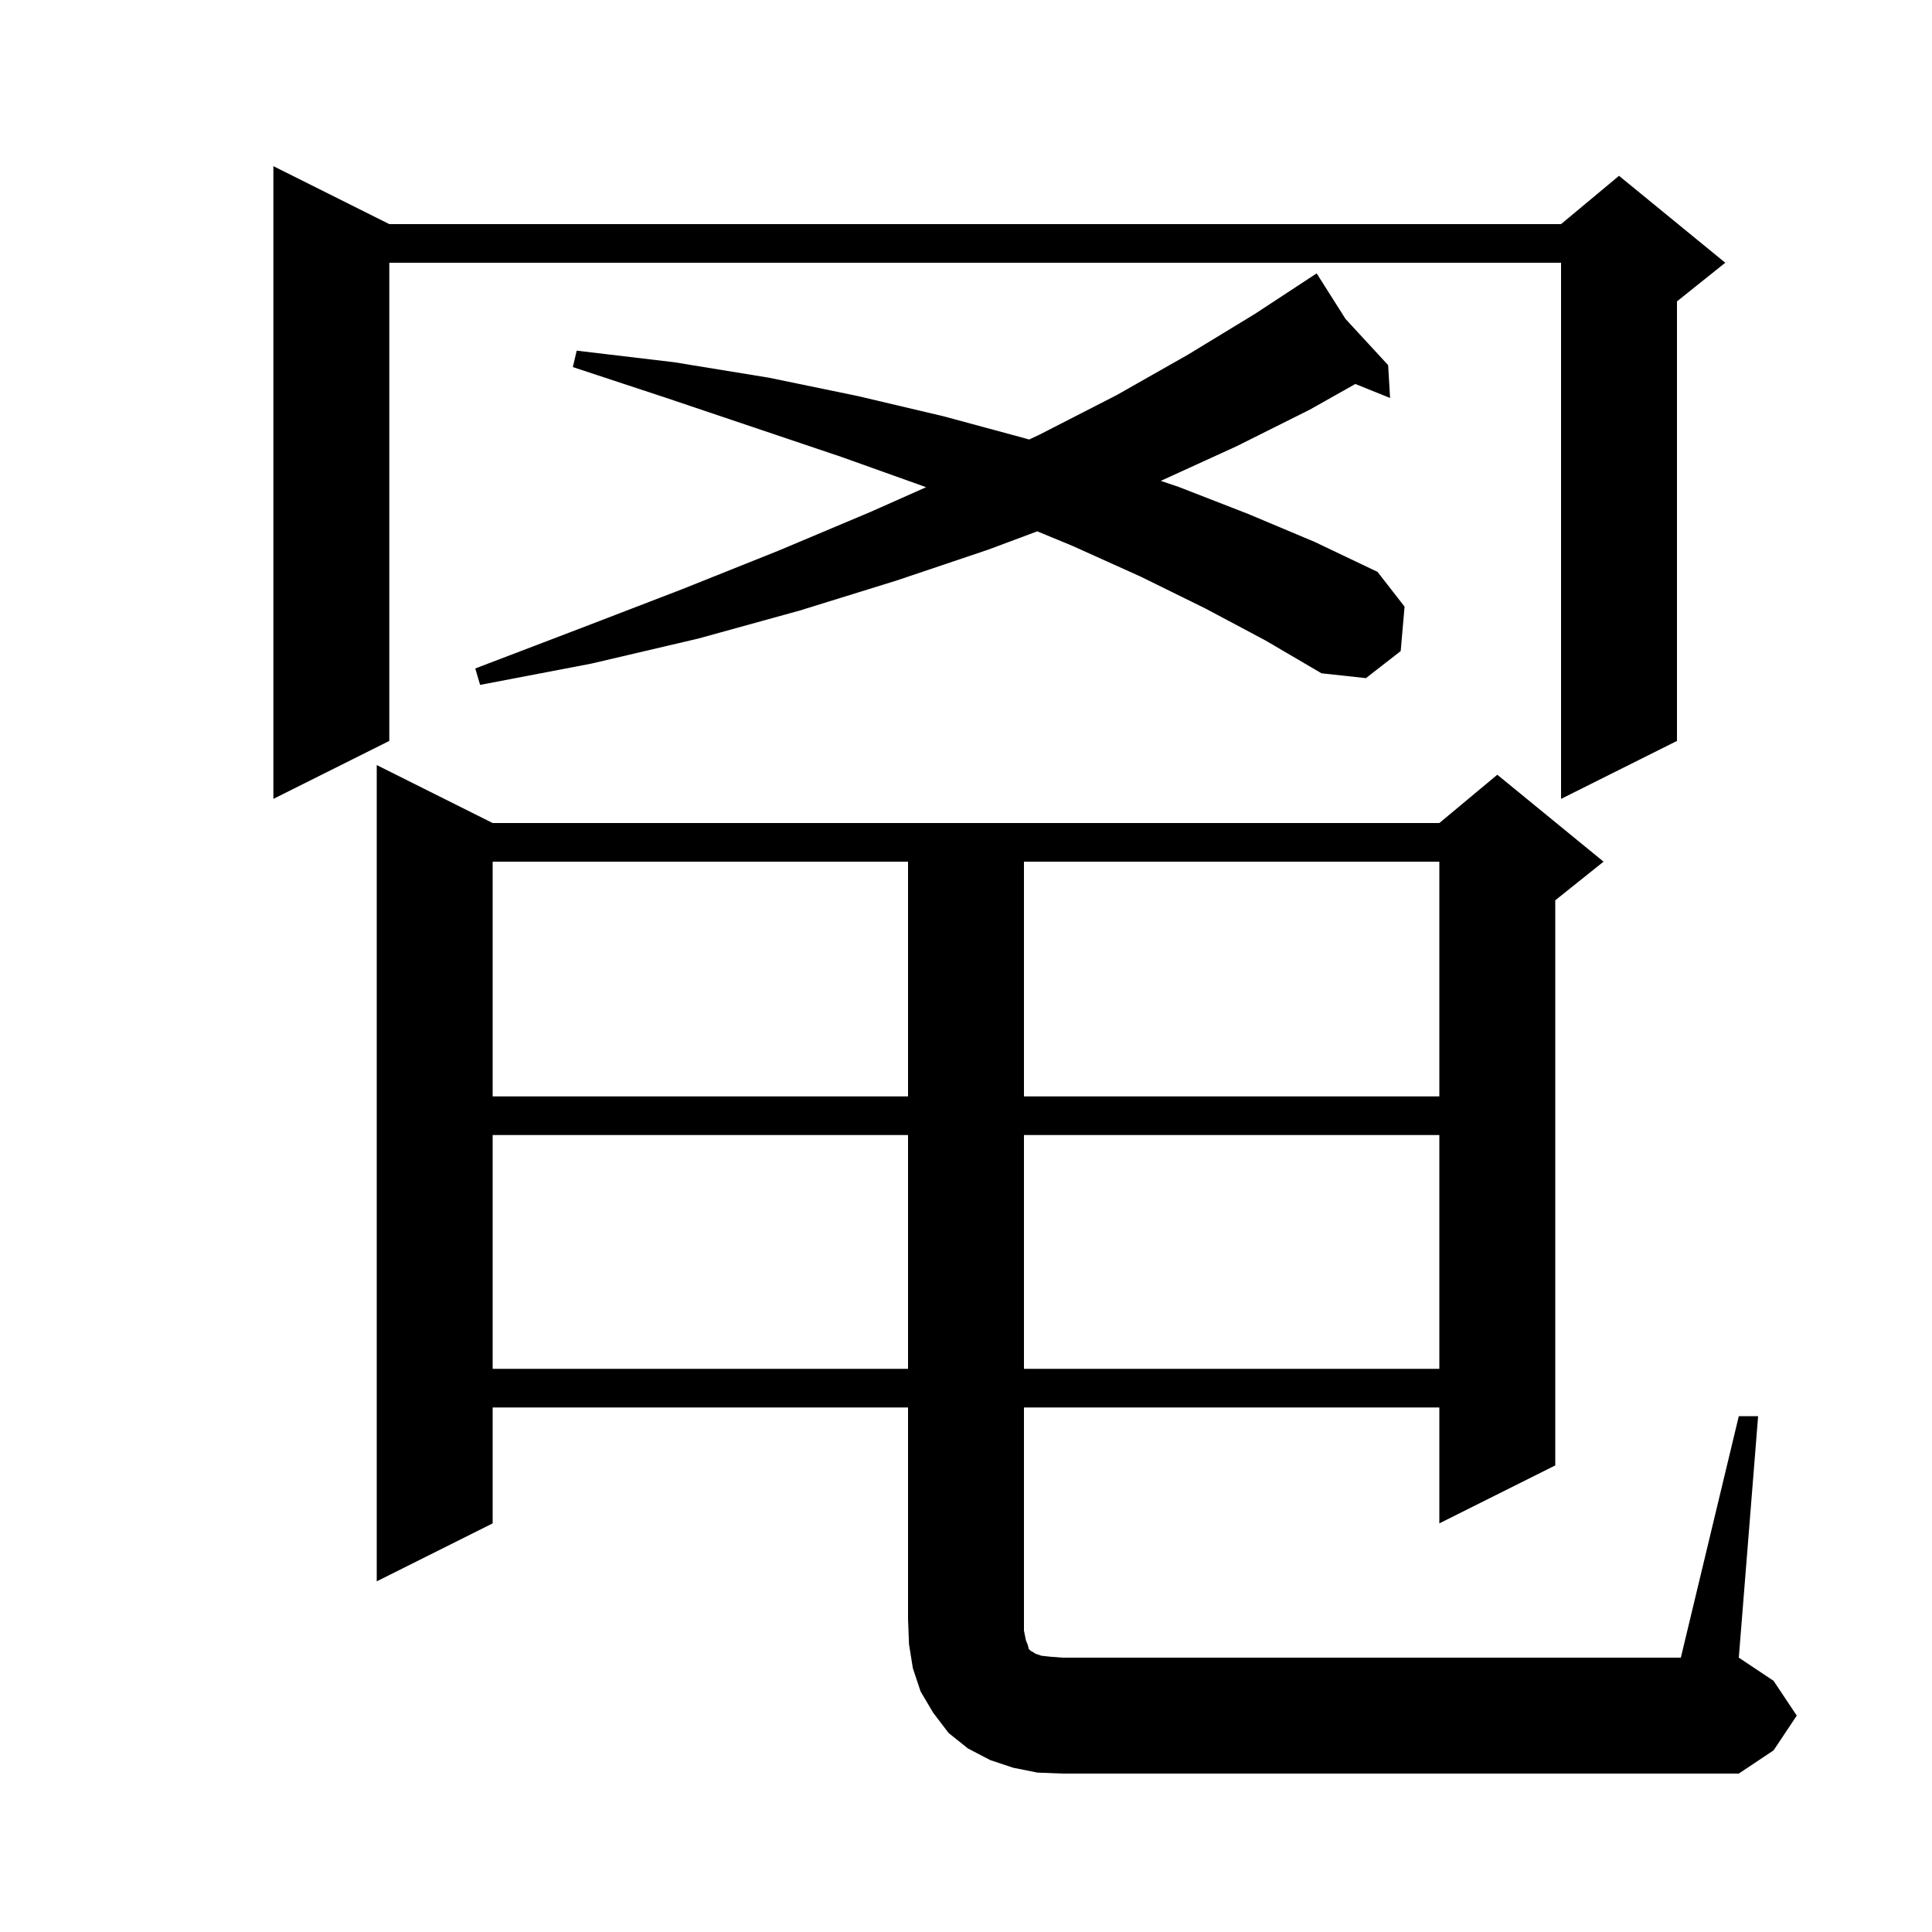 <svg xmlns="http://www.w3.org/2000/svg" xmlns:xlink="http://www.w3.org/1999/xlink" version="1.1" baseProfile="full" viewBox="0 0 200 200" width="200" height="200"><g fill="currentColor"><path d="M 180.0 146.6 L 182.0 146.6 L 180.0 171.6 L 183.6 174.0 L 186.0 177.6 L 183.6 181.2 L 180.0 183.6 L 110.0 183.6 L 107.4 183.5 L 104.9 183.0 L 102.5 182.2 L 100.2 181.0 L 98.2 179.4 L 96.6 177.3 L 95.3 175.1 L 94.5 172.7 L 94.1 170.2 L 94.0 167.6 L 94.0 145.7 L 51.0 145.7 L 51.0 157.7 L 39.0 163.7 L 39.0 79.2 L 51.0 85.2 L 149.0 85.2 L 155.0 80.2 L 166.0 89.2 L 161.0 93.2 L 161.0 151.7 L 149.0 157.7 L 149.0 145.7 L 106.0 145.7 L 106.0 168.8 L 106.2 169.8 L 106.4 170.3 L 106.5 170.7 L 106.7 170.9 L 106.9 171.0 L 107.2 171.2 L 107.8 171.4 L 108.7 171.5 L 110.0 171.6 L 174.0 171.6 Z M 51.0 117.5 L 51.0 141.7 L 94.0 141.7 L 94.0 117.5 Z M 106.0 117.5 L 106.0 141.7 L 149.0 141.7 L 149.0 117.5 Z M 51.0 89.2 L 51.0 113.5 L 94.0 113.5 L 94.0 89.2 Z M 106.0 89.2 L 106.0 113.5 L 149.0 113.5 L 149.0 89.2 Z M 40.3 23.2 L 161.6 23.2 L 167.6 18.2 L 178.6 27.2 L 173.6 31.2 L 173.6 76.7 L 161.6 82.7 L 161.6 27.2 L 40.3 27.2 L 40.3 76.7 L 28.3 82.7 L 28.3 17.2 Z M 124.8 63.0 L 118.1 59.7 L 111.0 56.5 L 107.378 55.003 L 102.3 56.9 L 92.8 60.1 L 82.8 63.2 L 72.3 66.1 L 61.2 68.7 L 49.7 70.9 L 49.2 69.2 L 60.2 65.0 L 70.6 61.0 L 80.6 57.0 L 90.1 53.0 L 95.861 50.44 L 95.5 50.3 L 87.1 47.3 L 78.2 44.3 L 69.0 41.2 L 59.3 38.0 L 59.7 36.3 L 69.8 37.5 L 79.6 39.1 L 88.8 41.0 L 97.7 43.1 L 106.2 45.4 L 106.537 45.5 L 107.6 45.0 L 115.6 40.9 L 123.0 36.7 L 129.9 32.5 L 135.446 28.86 L 135.4 28.8 L 135.452 28.856 L 136.3 28.3 L 139.289 33.017 L 143.7 37.8 L 143.9 41.2 L 140.305 39.749 L 135.6 42.4 L 128.0 46.2 L 120.163 49.78 L 122.0 50.4 L 129.2 53.2 L 136.1 56.1 L 142.6 59.2 L 145.4 62.8 L 145.0 67.4 L 141.4 70.2 L 136.8 69.7 L 131.0 66.3 Z "/></g></svg>